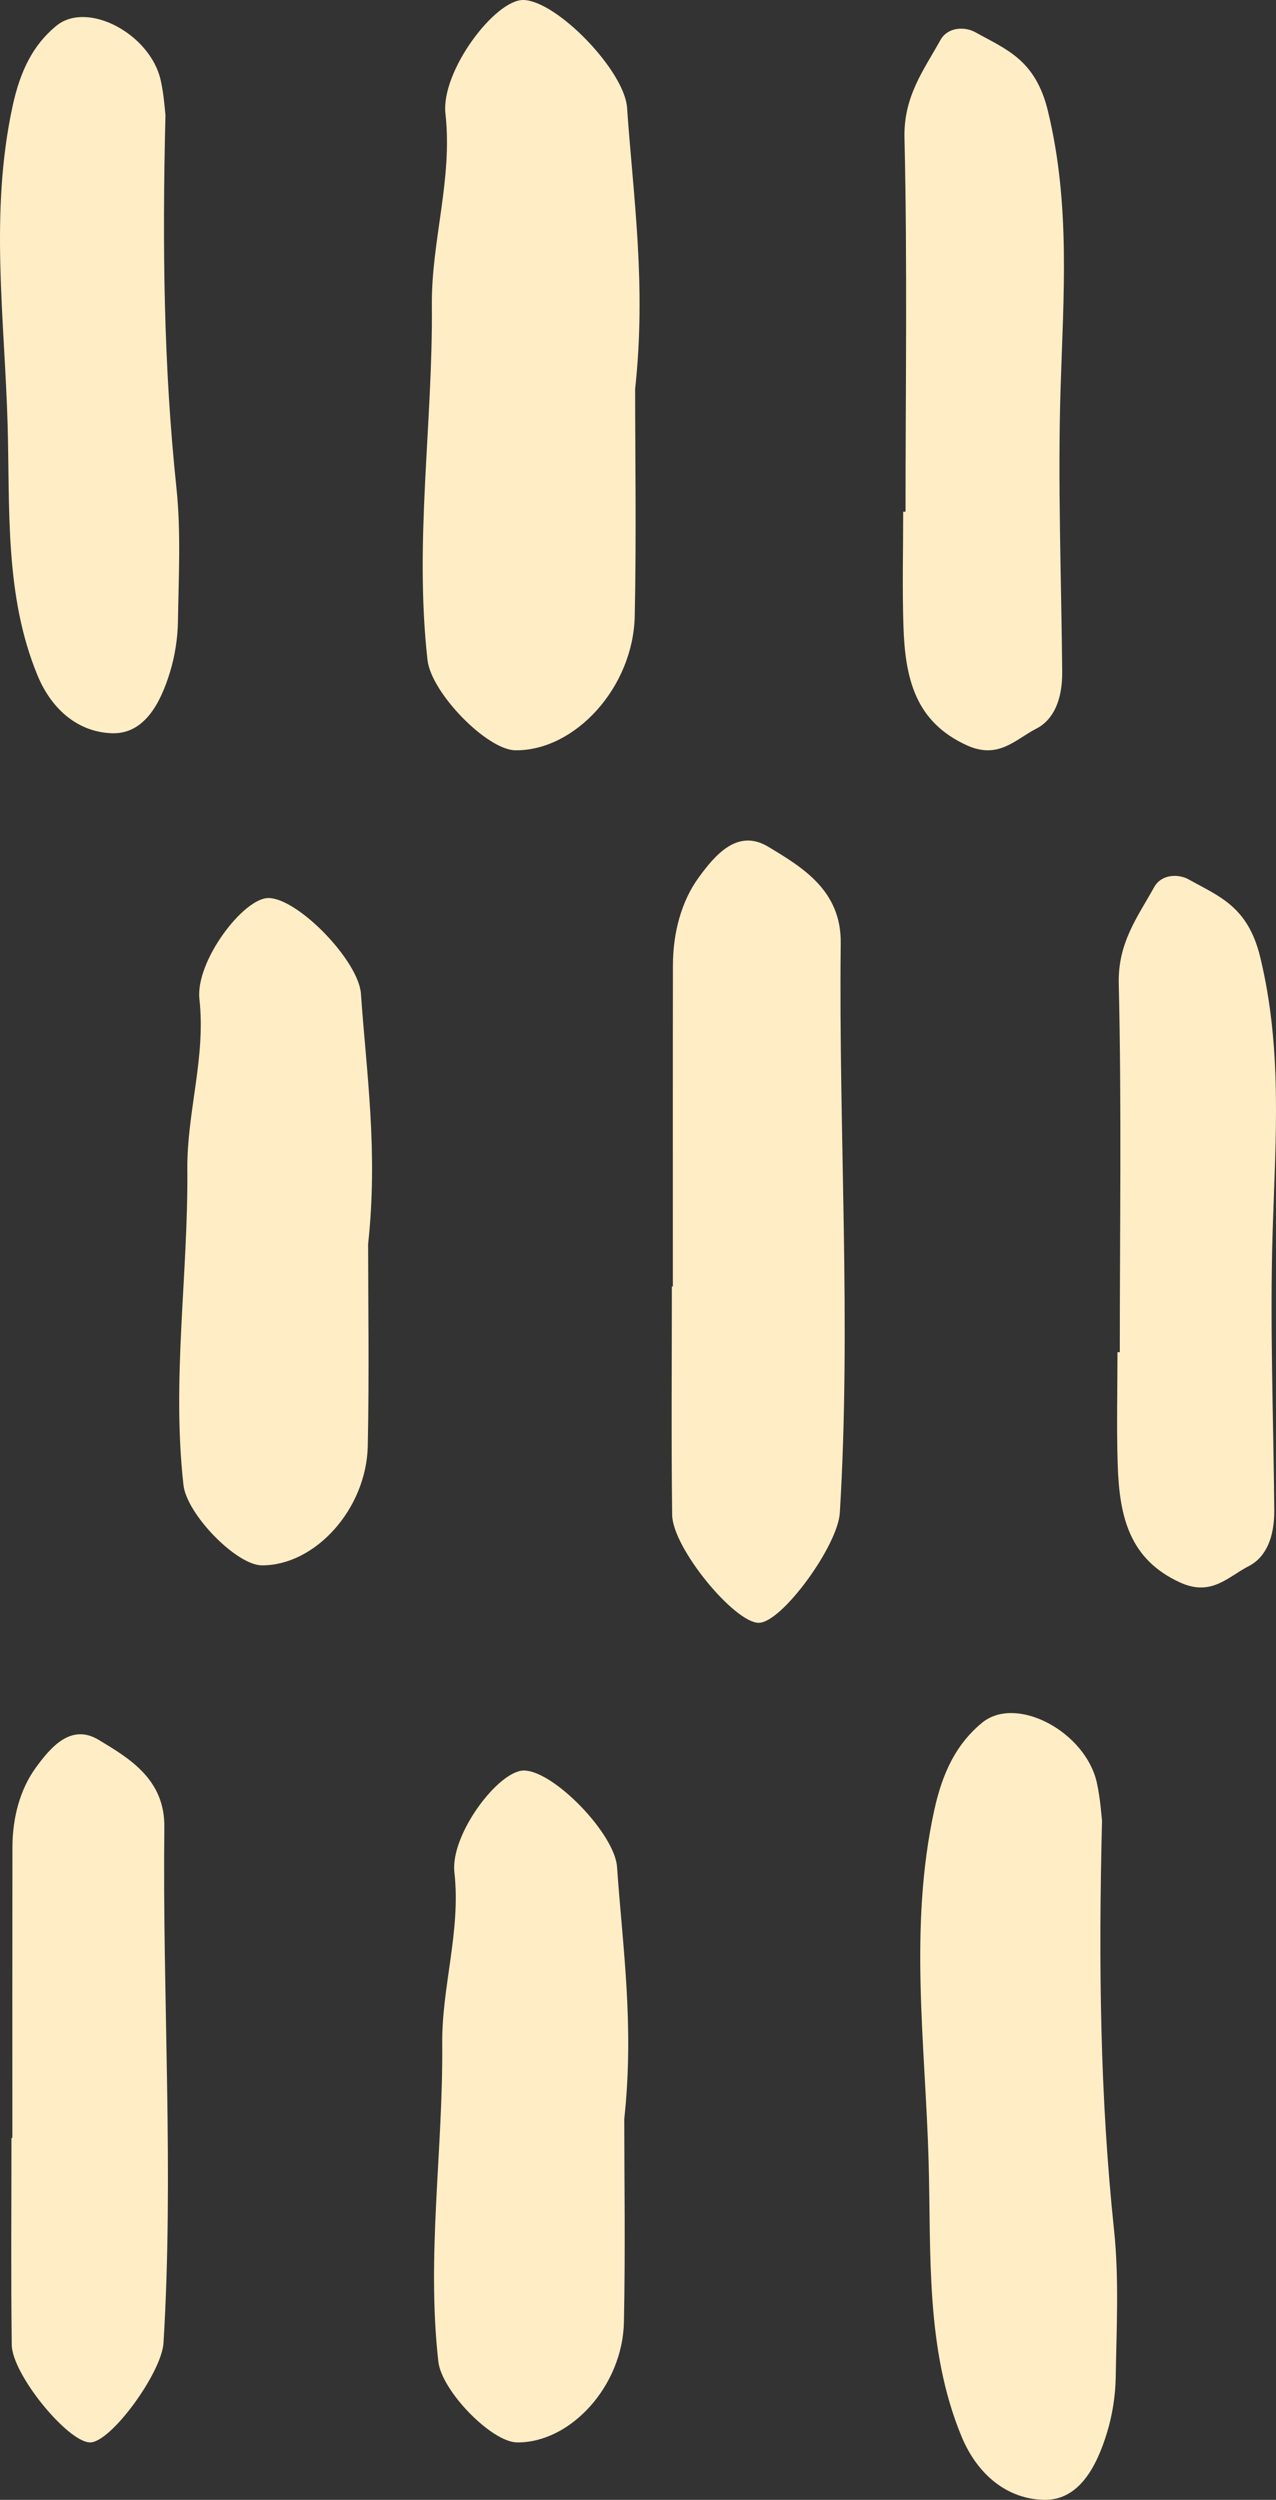 <svg version="1.1" id="レイヤー_1" xmlns="http://www.w3.org/2000/svg" x="0" y="0" width="1380.524" height="2704.589" style="enable-background:new 0 0 1380.524 2704.589" xml:space="preserve"><rect width="100%" height="100%" fill="#333333" stroke="none"/><style>.st0{fill:#feedc5}</style><path class="st0" d="M979.711 553.604c0-134.768 2.038-269.61-1.143-404.277-1.069-45.301 21.016-73.595 38.86-105.964 7.801-14.17 26.321-14.95 38.05-8.366 33.036 18.521 64.764 29.282 78.282 85.095 24.574 101.417 16.786 199.626 13.667 301.118-3.122 101.397.866 203.534 1.781 305.341.276 30.883-9.448 52.289-28.219 61.893-22.301 11.406-40.668 33.485-74.872 17.936-55.786-25.375-66.863-72.041-68.692-129.374-1.311-41.085-.256-82.27-.256-123.409.848.007 1.694.007 2.542.007zM1211.519 1462.929c0-132.898 2.01-265.857-1.125-398.654-1.062-44.669 20.721-72.566 38.307-104.491 7.7-13.975 25.96-14.735 37.527-8.252 32.577 18.279 63.863 28.878 77.199 83.918 24.231 100.005 16.544 196.849 13.471 296.935-3.073 99.978.854 200.696 1.755 301.084.276 30.452-9.321 51.563-27.822 61.025-21.992 11.251-40.11 33.028-73.83 17.687-55.013-25.011-65.935-71.032-67.737-127.565-1.298-40.513-.249-81.127-.249-121.694.828 0 1.669 0 2.504.007zM179.019 124.517c-3.544 142.953-1.848 273.04 11.843 403.033 5.024 47.696 2.421 96.589 1.654 144.91-.289 18.192-3.268 37.076-8.467 54.26-10.443 34.507-28.125 67.441-62.485 66.574-35.348-.888-65.007-23.942-80.999-62.646C4.976 644.516 10.806 550.591 8.237 459.53c-3.241-114.868-19.643-230.051 5.556-345.45 8.226-37.668 22.086-65.551 47.043-86.077C94.624.207 162.946 36.9 173.955 87.165c3.552 16.201 4.519 33.162 5.064 37.352zM1192.29 1969.88c-3.894 157.049-2.038 299.954 13.013 442.759 5.521 52.39 2.663 106.105 1.816 159.181-.316 19.994-3.591 40.735-9.294 59.613-11.473 37.904-30.903 74.092-68.652 73.137-38.825-.975-71.409-26.302-88.975-68.827-39.094-94.618-32.698-197.797-35.523-297.829-3.558-126.193-21.575-252.729 6.113-379.494 9.032-41.381 24.265-72.008 51.67-94.557 37.13-30.539 112.178 9.772 124.276 64.986 3.902 17.802 4.964 36.438 5.556 41.031zM13.382 2312.984c0-104.813-.101-209.62.067-314.434.047-31.817 8.212-62.653 25.186-85.996 16.322-22.456 38.22-48.2 68.08-30.237 33.707 20.29 71.678 42.914 71.093 94.423-2.117 186.008 10.377 372.036-.907 557.997-1.95 32.228-56.743 107.564-79.333 107.698-23.781.135-84.463-73.326-84.866-105.721-.942-74.57-.301-149.153-.301-223.73h.981zM727.977 1391.782c0-115.782-.121-231.565.067-347.347.054-35.153 9.074-69.21 27.823-94.995 18.03-24.803 42.215-53.244 75.209-33.404 37.238 22.415 79.177 47.4 78.524 104.309-2.332 205.471 11.467 410.968-.987 616.399-2.16 35.597-62.688 118.822-87.638 118.964-26.276.155-93.307-80.993-93.757-116.785-1.036-82.365-.321-164.763-.321-247.147.354.006.717.006 1.08.006zM687.161 420.853c0 71.006 1.412 158.387-.424 245.674-1.628 77.139-64.596 145.885-129.117 145.206-30.702-.323-91.102-62.128-95.095-97.725-14.38-128.251 5.836-255.924 4.713-383.879-.619-69.674 22.617-135.985 14.708-207.051C476.828 77.131 535.802-.741 566.375.005c36.135.881 109.313 76.514 112.063 116.549 6.605 95.822 20.99 191.267 8.723 304.299zM398.277 1345.875c0 63.15 1.258 140.861-.377 218.491-1.446 68.611-57.454 129.751-114.841 129.152-27.305-.282-81.019-55.255-84.569-86.917-12.793-114.068 5.184-227.617 4.182-341.416-.545-61.973 20.122-120.954 13.087-184.158-4.553-40.87 47.904-110.126 75.094-109.461 32.133.78 97.214 68.06 99.669 103.657 5.872 85.229 18.663 170.123 7.755 270.652zM675.405 2292.384c0 63.588 1.264 141.836-.383 220.004-1.453 69.082-57.844 130.645-115.628 130.04-27.493-.282-81.578-55.632-85.155-87.523-12.879-114.841 5.226-229.184 4.217-343.763-.558-62.397 20.257-121.788 13.175-185.43-4.587-41.152 48.227-110.886 75.607-110.214 32.361.787 97.892 68.524 100.353 104.37 5.918 85.816 18.803 171.294 7.814 272.516z"/></svg>